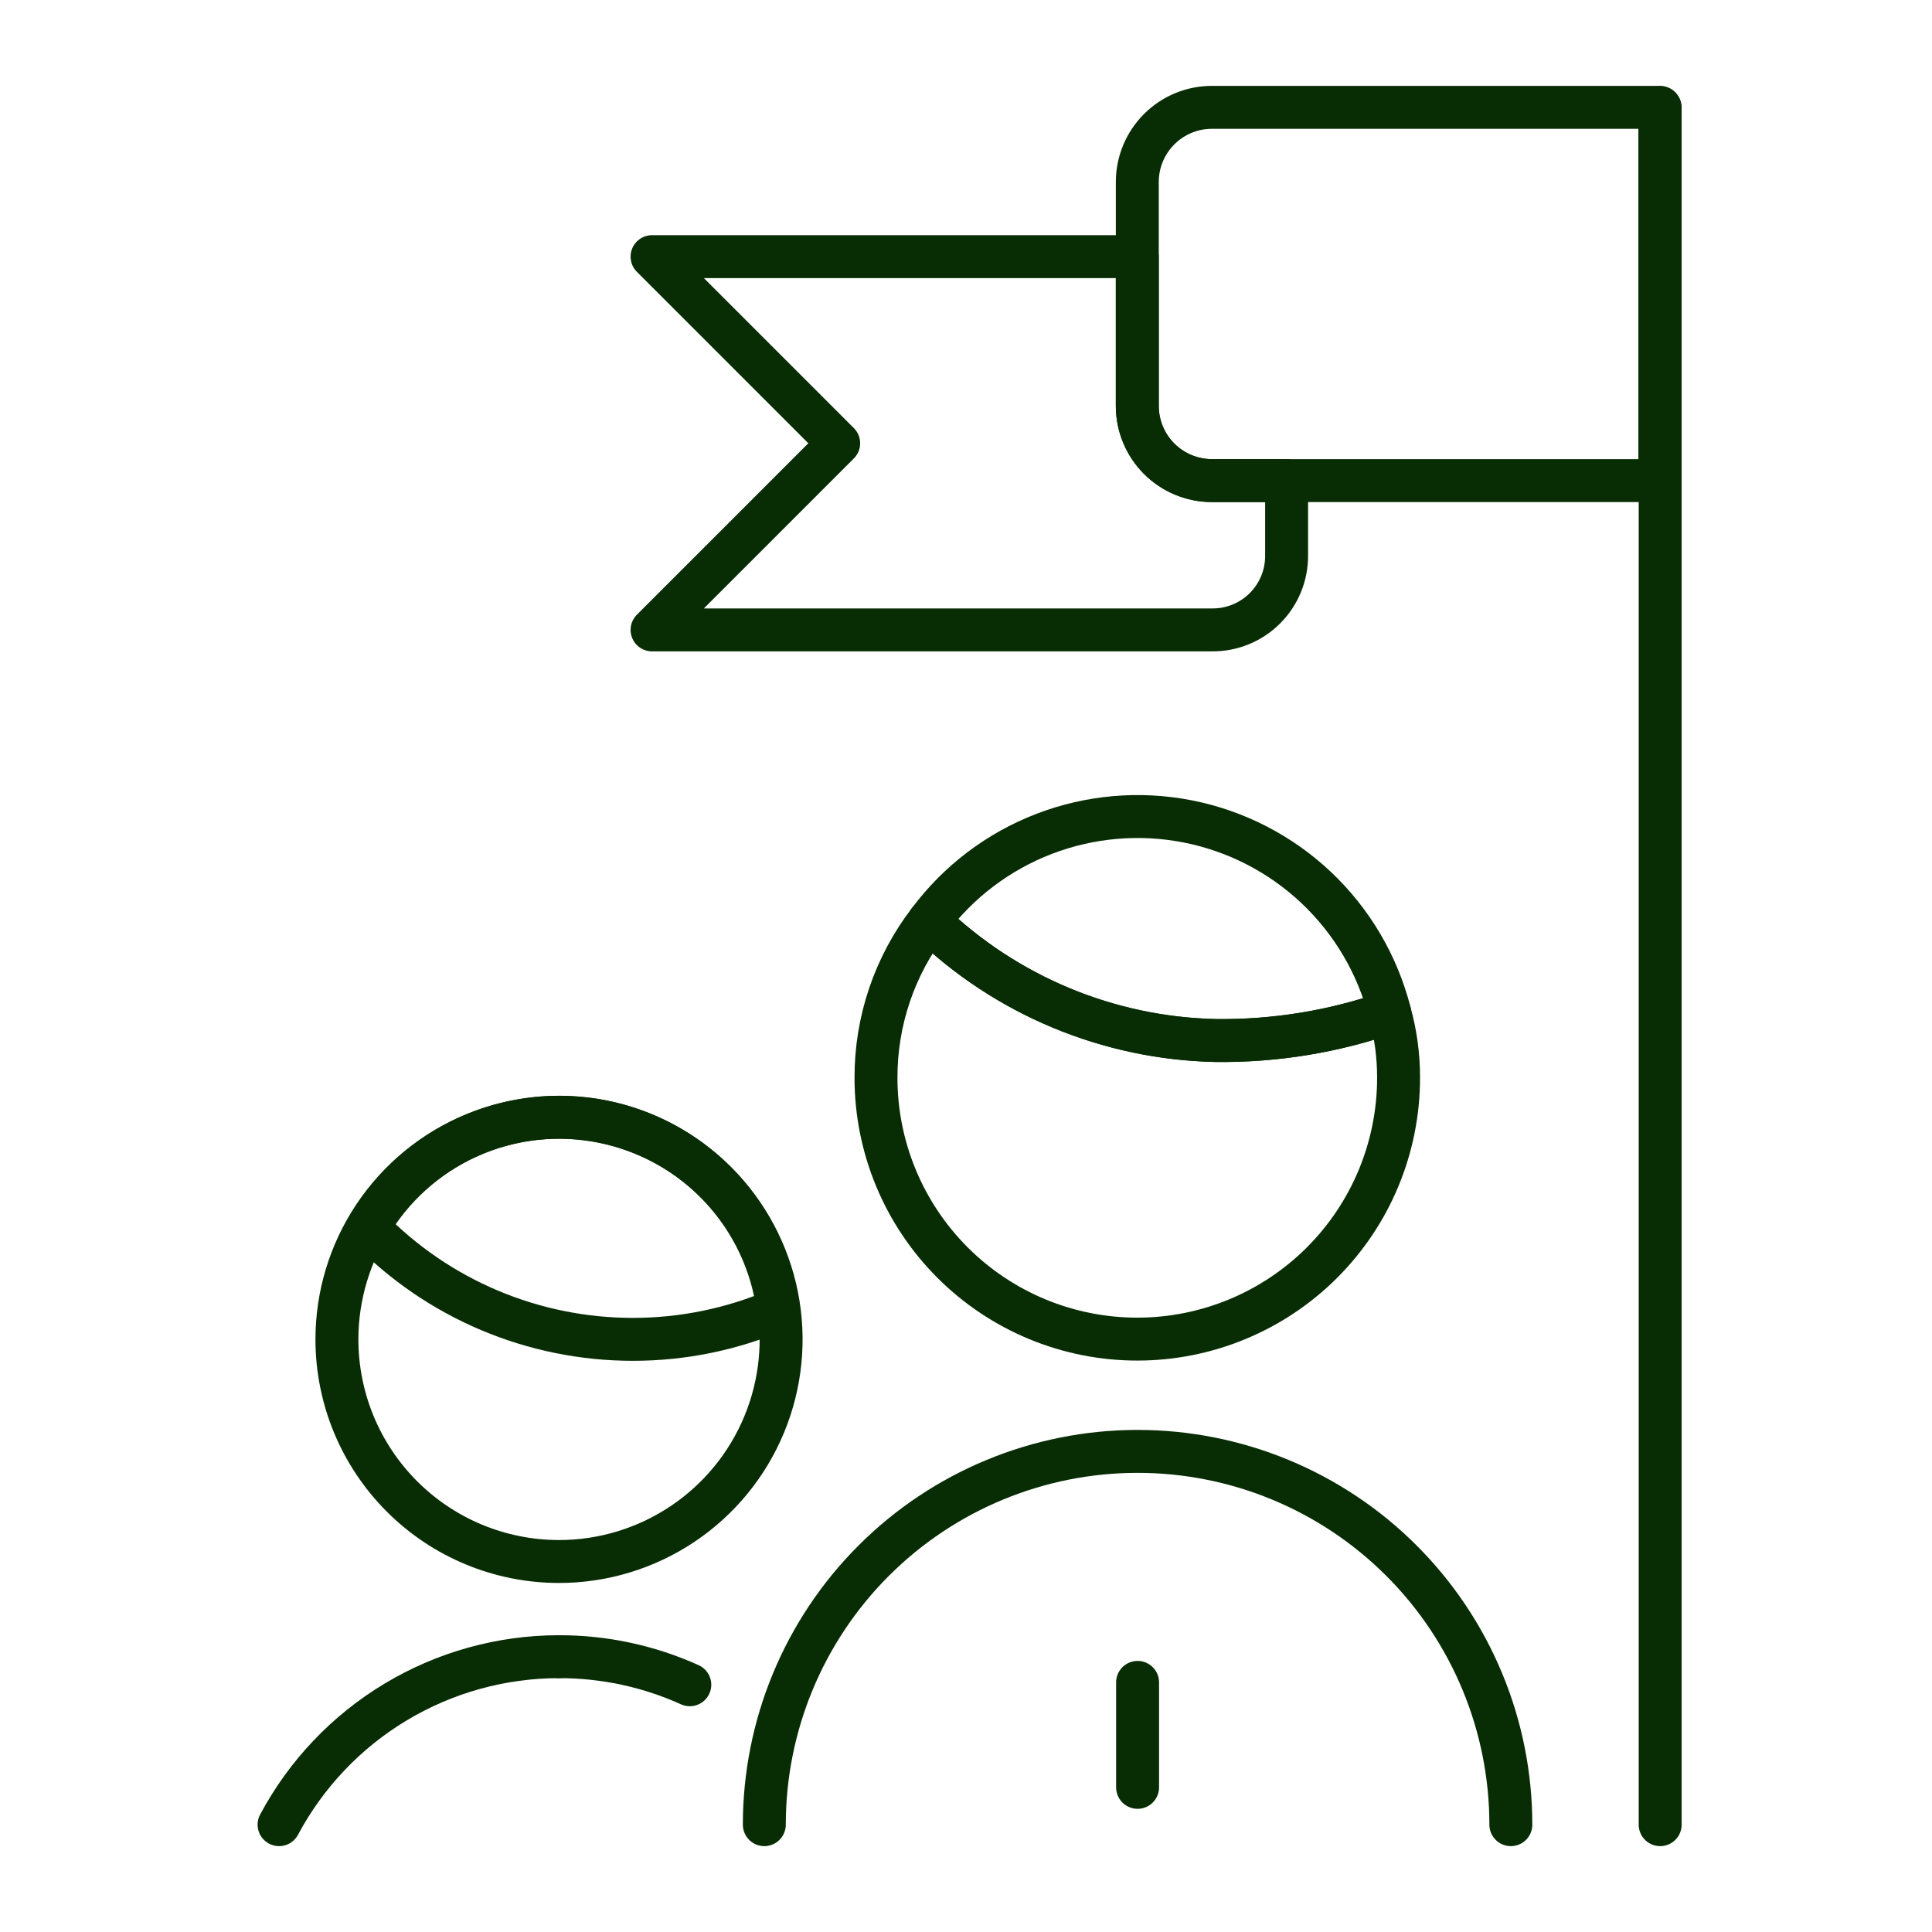 <svg width="90" height="90" viewBox="0 0 90 90" fill="none" xmlns="http://www.w3.org/2000/svg">
<g clip-path="url(#clip0_151_3385)">
<path d="M70.381 85C70.381 80.388 68.549 75.965 65.288 72.704C62.028 69.443 57.605 67.611 52.993 67.611C48.381 67.611 43.959 69.443 40.698 72.704C37.437 75.965 35.605 80.388 35.605 85" stroke="#082D04" stroke-width="2" stroke-linecap="round" stroke-linejoin="round"/>
<path d="M65.151 50.209C65.151 53.438 63.869 56.533 61.586 58.816C59.303 61.099 56.207 62.381 52.979 62.381C49.751 62.381 46.655 61.099 44.373 58.816C42.09 56.533 40.807 53.438 40.807 50.209C40.8 47.569 41.668 45.001 43.277 42.906C46.868 46.377 51.637 48.364 56.631 48.471C59.388 48.505 62.13 48.057 64.734 47.149C65.013 48.145 65.154 49.175 65.151 50.209Z" stroke="#082D04" stroke-width="2" stroke-linecap="round" stroke-linejoin="round"/>
<path d="M26.041 72.741C28.088 72.741 30.088 72.134 31.789 70.997C33.491 69.861 34.817 68.245 35.6 66.354C36.383 64.464 36.588 62.383 36.189 60.377C35.789 58.37 34.804 56.526 33.357 55.079C31.91 53.632 30.067 52.647 28.06 52.248C26.053 51.848 23.973 52.053 22.082 52.836C20.192 53.619 18.576 54.946 17.439 56.647C16.302 58.348 15.695 60.349 15.695 62.395C15.695 65.139 16.785 67.77 18.726 69.711C20.666 71.651 23.297 72.741 26.041 72.741Z" stroke="#082D04" stroke-width="2" stroke-linecap="round" stroke-linejoin="round"/>
<path d="M52.993 78.372V83.262" stroke="#082D04" stroke-width="2" stroke-linecap="round" stroke-linejoin="round"/>
<path d="M64.734 47.15C62.13 48.058 59.388 48.505 56.631 48.471C51.637 48.365 46.868 46.378 43.277 42.907C44.645 41.074 46.504 39.666 48.639 38.845C50.774 38.024 53.098 37.824 55.342 38.267C57.586 38.711 59.659 39.781 61.321 41.352C62.983 42.924 64.166 44.934 64.734 47.15Z" stroke="#082D04" stroke-width="2" stroke-linecap="round" stroke-linejoin="round"/>
<path d="M26.041 77.175C23.363 77.175 20.734 77.903 18.437 79.282C16.14 80.66 14.261 82.636 13 85" stroke="#082D04" stroke-width="2" stroke-linecap="round" stroke-linejoin="round"/>
<path d="M32.134 78.482C30.22 77.617 28.142 77.171 26.041 77.175" stroke="#082D04" stroke-width="2" stroke-linecap="round" stroke-linejoin="round"/>
<path d="M29.491 62.392C31.814 62.392 34.114 61.919 36.248 61.001C35.972 58.87 35.034 56.88 33.568 55.309C32.102 53.738 30.18 52.666 28.073 52.244C25.966 51.822 23.78 52.071 21.822 52.955C19.864 53.84 18.232 55.316 17.156 57.176C18.757 58.828 20.674 60.141 22.793 61.037C24.913 61.933 27.19 62.394 29.491 62.392Z" stroke="#082D04" stroke-width="2" stroke-linecap="round" stroke-linejoin="round"/>
<path d="M77.337 85V5.014" stroke="#082D04" stroke-width="2" stroke-linecap="round" stroke-linejoin="round"/>
<path d="M59.935 22.388V25.866C59.939 26.324 59.853 26.778 59.679 27.202C59.506 27.626 59.25 28.011 58.926 28.335C58.603 28.659 58.217 28.915 57.793 29.088C57.369 29.261 56.915 29.348 56.457 29.343H30.375L39.069 20.649L30.375 11.955H52.979V18.91C52.979 19.833 53.346 20.717 53.998 21.369C54.65 22.022 55.535 22.388 56.457 22.388H59.935Z" stroke="#082D04" stroke-width="2" stroke-linecap="round" stroke-linejoin="round"/>
<path d="M56.457 5C55.535 5 54.65 5.366 53.998 6.019C53.346 6.671 52.98 7.555 52.98 8.478V18.911C52.98 19.833 53.346 20.718 53.998 21.37C54.65 22.022 55.535 22.388 56.457 22.388H77.323V5H56.457Z" stroke="#082D04" stroke-width="2" stroke-linecap="round" stroke-linejoin="round"/>
</g>
<defs>
<clipPath id="clip0_151_3385">
<rect width="90" height="90" fill="white"/>
</clipPath>
</defs>
</svg>
